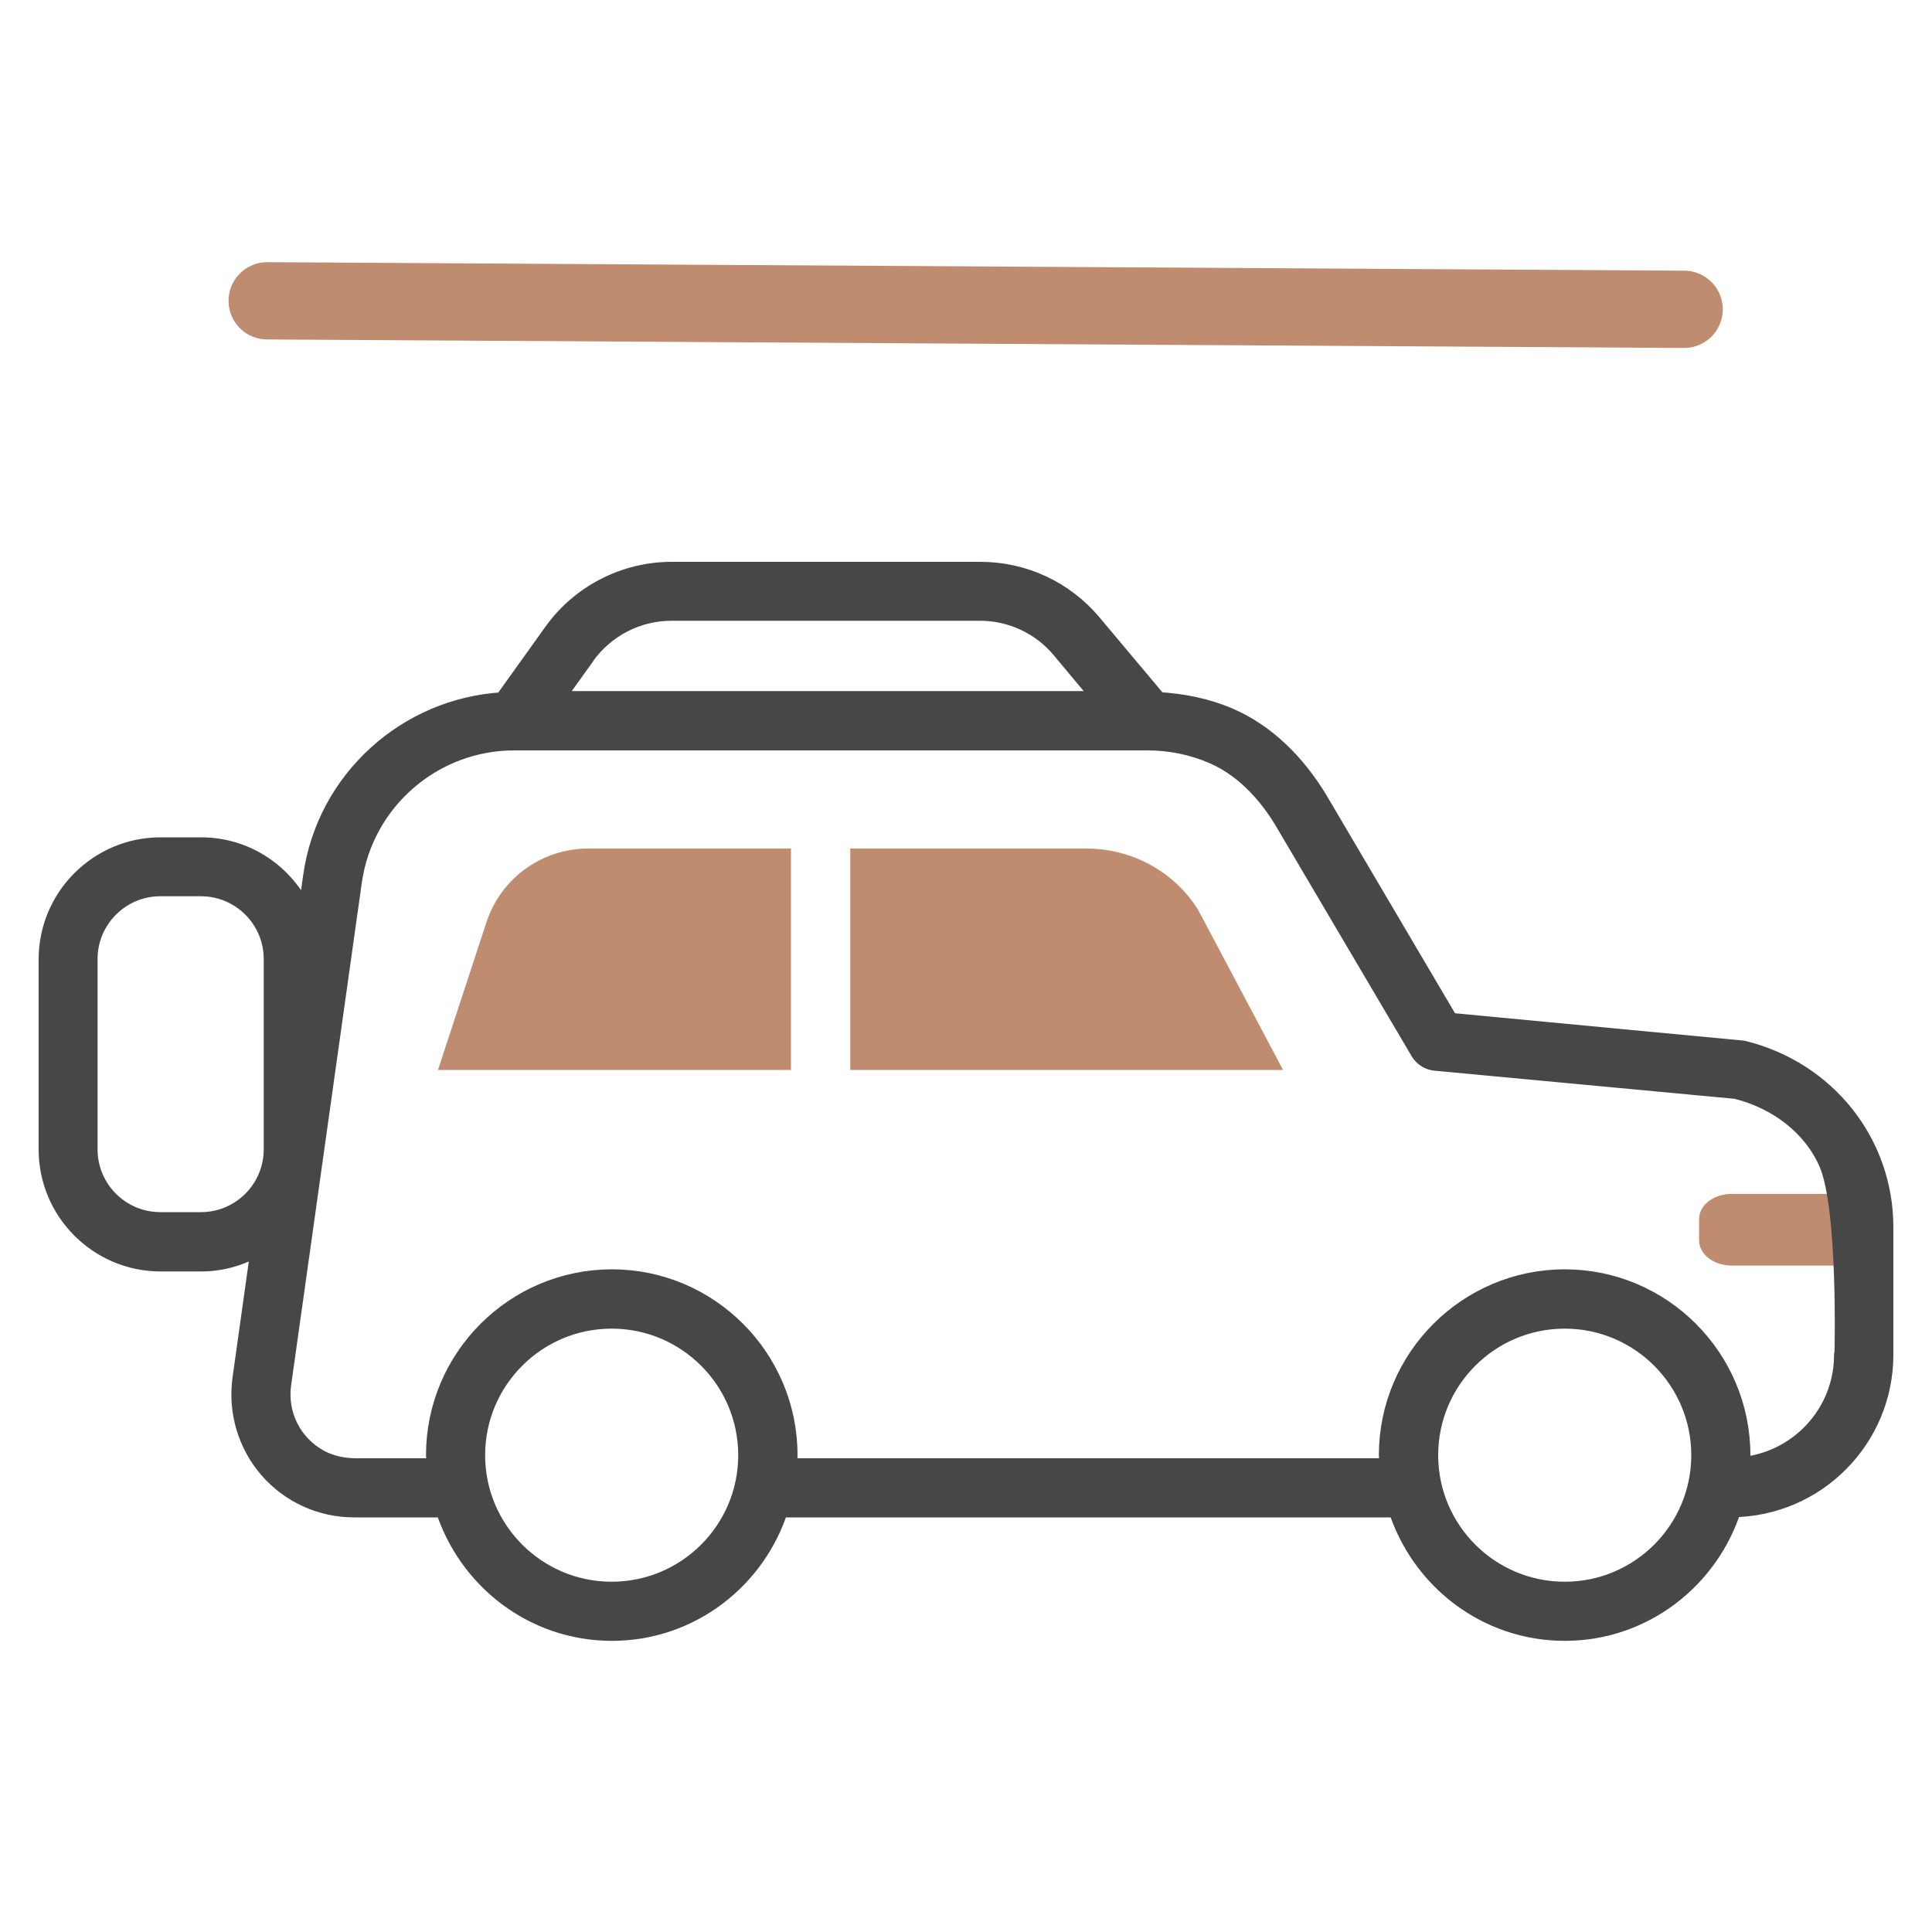<?xml version="1.0" encoding="UTF-8"?> <svg xmlns="http://www.w3.org/2000/svg" id="Layer_1" data-name="Layer 1" viewBox="0 0 100 100"><defs><style> .cls-1, .cls-2, .cls-3 { fill: #bf8c6f; stroke: #bf8c6f; stroke-miterlimit: 10; } .cls-2 { stroke-width: .83px; } .cls-4 { fill: #474747; stroke: #474747; stroke-linejoin: round; } .cls-4, .cls-3 { stroke-linecap: round; } .cls-3 { stroke-width: 4px; } </style></defs><path class="cls-2" d="M94.68,63.08v2.01h-5.03c-.71,0-1.29-.4-1.29-.89v-1.1c0-.49,.58-.89,1.29-.89h4.92c.07,.28,.11,.57,.11,.87Z"></path><g><path class="cls-4" d="M90.21,54.36l-15.2-1.44-6.72-11.4c-1.23-2.08-2.85-3.6-4.7-4.39-1.17-.5-2.41-.74-3.67-.81l-3.39-4.04c-1.44-1.72-3.55-2.7-5.79-2.7h-15.97c-2.43,0-4.73,1.18-6.14,3.16l-2.57,3.59c-4.97,.27-9.17,4.04-9.87,9.02l-.33,2.35c-.81-2.24-2.93-3.86-5.45-3.86h-2.1c-3.2,0-5.81,2.61-5.81,5.81v9.85c0,3.2,2.61,5.81,5.81,5.81h2.1c1.14,0,2.2-.34,3.1-.92l-.98,6.98c-.23,1.68,.27,3.38,1.38,4.66,1.11,1.28,2.72,2.01,4.42,2.01h4.69c1.17,3.69,4.58,6.39,8.65,6.39s7.49-2.7,8.65-6.39h32.02c1.17,3.69,4.58,6.39,8.65,6.39s7.49-2.7,8.66-6.4c4.33-.03,7.85-3.56,7.85-7.91v-6.6c0-4.33-2.94-8.09-7.29-9.16ZM10.4,63.24h-2.1c-2.07,0-3.75-1.68-3.75-3.75v-9.85c0-2.07,1.68-3.75,3.75-3.75h2.1c2.07,0,3.75,1.68,3.75,3.75v9.85c0,2.07-1.68,3.75-3.75,3.75Zm19.89-29.31c1.03-1.44,2.7-2.3,4.46-2.3h15.97c1.63,0,3.17,.72,4.21,1.97l2.23,2.67H28.62l1.68-2.34Zm1.37,48.44c-3.89,0-7.05-3.16-7.05-7.05s3.16-7.05,7.05-7.05,7.05,3.16,7.05,7.05-3.16,7.05-7.05,7.05Zm49.33,0c-3.89,0-7.05-3.16-7.05-7.05s3.16-7.05,7.05-7.05,7.05,3.16,7.05,7.05-3.16,7.05-7.05,7.05Zm14.44-12.24c0,3.07-2.38,5.57-5.39,5.8,.01-.21,.06-.4,.06-.61,0-5.03-4.09-9.12-9.11-9.12s-9.12,4.09-9.12,9.12c0,.23,.05,.44,.07,.66h-31.23c.02-.22,.07-.43,.07-.66,0-5.03-4.09-9.12-9.11-9.12s-9.12,4.09-9.12,9.12c0,.23,.05,.44,.07,.66h-4.16c-.66,0-1.33-.13-1.91-.44-1.46-.79-2.19-2.35-1.98-3.88l3.66-26.03c.59-4.18,4.17-7.29,8.39-7.29H59.39c1.17,0,2.31,.23,3.39,.69,1.82,.78,3.04,2.36,3.73,3.54l6.99,11.85c.17,.28,.46,.47,.79,.5l15.58,1.46c2.13,.53,3.94,1.9,4.77,3.81,1.02,2.34,.81,9.93,.81,9.93Z"></path><path class="cls-1" d="M61.58,47.34l4,7.54h-21.07v-10.46h11.72c2.2,0,4.22,1.12,5.35,2.92Zm-35.93,.56c.68-2.08,2.61-3.48,4.8-3.48h9.99v10.46H23.36l2.29-6.98Z"></path></g><line class="cls-3" x1="87.17" y1="16.01" x2="13.83" y2="15.57"></line></svg> 
